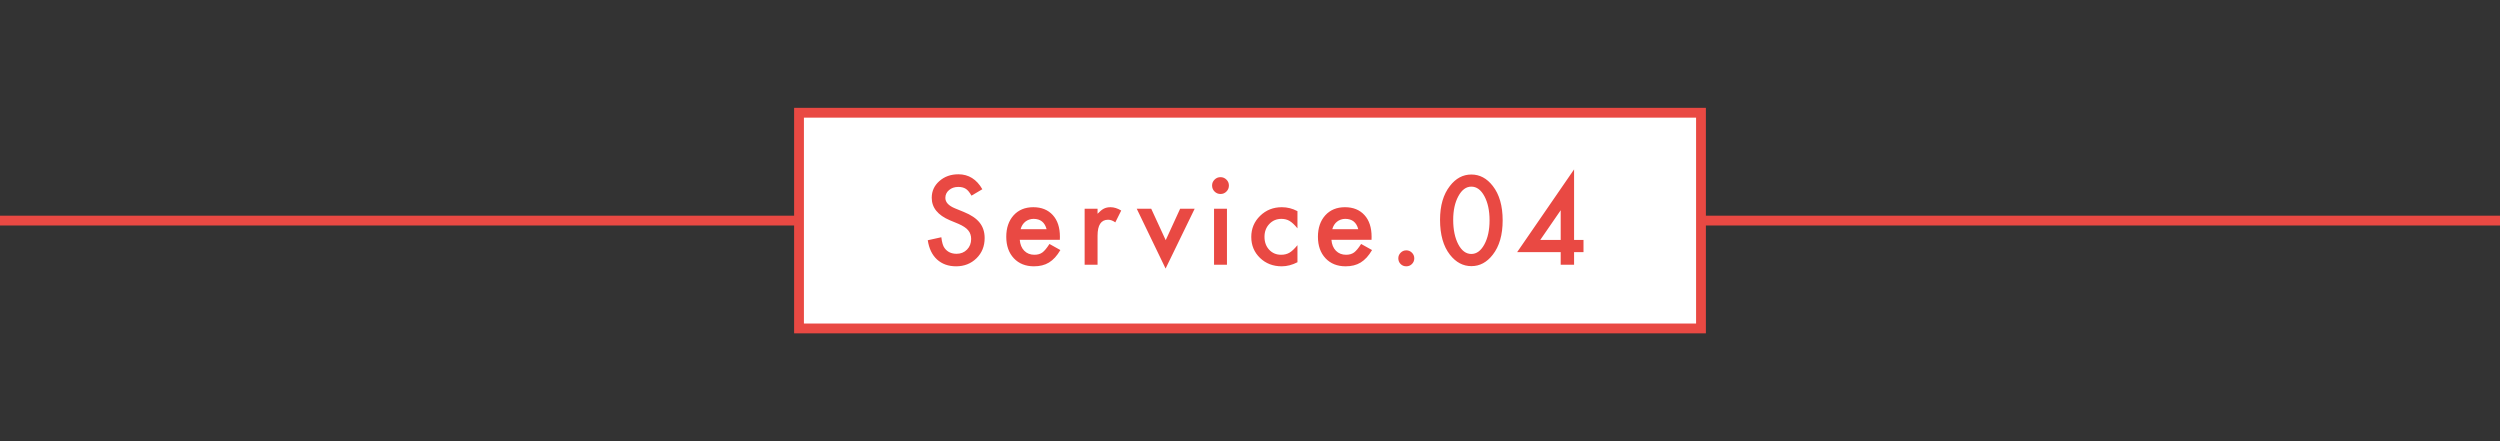 <svg width="255" height="45" viewBox="0 0 255 45" fill="none" xmlns="http://www.w3.org/2000/svg">
<rect x="0" y="0" width="255" height="45" fill="#333333" stroke="none"/>
<rect y="22" width="255" height="1" fill="#E94943"/>
<rect x="81.5" y="11.5" width="92" height="22" fill="white" stroke="#E94943"/>
<path d="M100.199 19.301L99.092 19.957C98.885 19.598 98.688 19.363 98.5 19.254C98.305 19.129 98.053 19.066 97.744 19.066C97.365 19.066 97.051 19.174 96.801 19.389C96.551 19.6 96.426 19.865 96.426 20.186C96.426 20.627 96.754 20.982 97.41 21.252L98.312 21.621C99.047 21.918 99.584 22.281 99.924 22.711C100.264 23.137 100.434 23.66 100.434 24.281C100.434 25.113 100.156 25.801 99.602 26.344C99.043 26.891 98.35 27.164 97.522 27.164C96.736 27.164 96.088 26.932 95.576 26.467C95.072 26.002 94.758 25.348 94.633 24.504L96.016 24.199C96.078 24.73 96.188 25.098 96.344 25.301C96.625 25.691 97.035 25.887 97.574 25.887C98 25.887 98.353 25.744 98.635 25.459C98.916 25.174 99.057 24.812 99.057 24.375C99.057 24.199 99.031 24.039 98.981 23.895C98.934 23.746 98.857 23.611 98.752 23.49C98.65 23.365 98.518 23.25 98.353 23.145C98.189 23.035 97.994 22.932 97.768 22.834L96.894 22.471C95.656 21.947 95.037 21.182 95.037 20.174C95.037 19.494 95.297 18.926 95.816 18.469C96.336 18.008 96.982 17.777 97.756 17.777C98.799 17.777 99.613 18.285 100.199 19.301ZM108.105 24.457H104.016C104.051 24.926 104.203 25.299 104.473 25.576C104.742 25.85 105.088 25.986 105.51 25.986C105.838 25.986 106.109 25.908 106.324 25.752C106.535 25.596 106.775 25.307 107.045 24.885L108.158 25.506C107.986 25.799 107.805 26.051 107.613 26.262C107.422 26.469 107.217 26.641 106.998 26.777C106.779 26.91 106.543 27.008 106.289 27.07C106.035 27.133 105.76 27.164 105.463 27.164C104.611 27.164 103.928 26.891 103.412 26.344C102.896 25.793 102.639 25.062 102.639 24.152C102.639 23.25 102.889 22.52 103.389 21.961C103.892 21.41 104.56 21.135 105.392 21.135C106.232 21.135 106.896 21.402 107.385 21.938C107.869 22.469 108.111 23.205 108.111 24.146L108.105 24.457ZM106.752 23.379C106.568 22.676 106.125 22.324 105.422 22.324C105.262 22.324 105.111 22.35 104.971 22.4C104.83 22.447 104.701 22.518 104.584 22.611C104.471 22.701 104.373 22.811 104.291 22.939C104.209 23.068 104.146 23.215 104.103 23.379H106.752ZM110.633 21.293H111.951V21.803C112.193 21.549 112.408 21.375 112.596 21.281C112.787 21.184 113.014 21.135 113.275 21.135C113.623 21.135 113.986 21.248 114.365 21.475L113.762 22.682C113.512 22.502 113.267 22.412 113.029 22.412C112.31 22.412 111.951 22.955 111.951 24.041V27H110.633V21.293ZM117.426 21.293L118.902 24.498L120.373 21.293H121.855L118.89 27.393L115.949 21.293H117.426ZM125.15 21.293V27H123.832V21.293H125.15ZM123.632 18.92C123.632 18.689 123.716 18.49 123.884 18.322C124.052 18.154 124.254 18.07 124.488 18.07C124.726 18.07 124.929 18.154 125.097 18.322C125.265 18.486 125.349 18.688 125.349 18.926C125.349 19.164 125.265 19.367 125.097 19.535C124.933 19.703 124.732 19.787 124.494 19.787C124.256 19.787 124.052 19.703 123.884 19.535C123.716 19.367 123.632 19.162 123.632 18.92ZM132.341 21.539V23.291C132.041 22.924 131.771 22.672 131.533 22.535C131.298 22.395 131.023 22.324 130.707 22.324C130.211 22.324 129.798 22.498 129.47 22.846C129.142 23.193 128.978 23.629 128.978 24.152C128.978 24.688 129.136 25.127 129.453 25.471C129.773 25.814 130.181 25.986 130.677 25.986C130.994 25.986 131.273 25.918 131.515 25.781C131.75 25.648 132.025 25.391 132.341 25.008V26.748C131.806 27.025 131.271 27.164 130.736 27.164C129.853 27.164 129.115 26.879 128.521 26.309C127.927 25.734 127.63 25.021 127.63 24.17C127.63 23.318 127.931 22.6 128.533 22.014C129.134 21.428 129.873 21.135 130.748 21.135C131.31 21.135 131.841 21.27 132.341 21.539ZM139.896 24.457H135.806C135.841 24.926 135.994 25.299 136.263 25.576C136.533 25.85 136.878 25.986 137.3 25.986C137.628 25.986 137.9 25.908 138.115 25.752C138.326 25.596 138.566 25.307 138.835 24.885L139.949 25.506C139.777 25.799 139.595 26.051 139.404 26.262C139.212 26.469 139.007 26.641 138.789 26.777C138.57 26.91 138.334 27.008 138.08 27.07C137.826 27.133 137.55 27.164 137.253 27.164C136.402 27.164 135.718 26.891 135.203 26.344C134.687 25.793 134.429 25.062 134.429 24.152C134.429 23.25 134.679 22.52 135.179 21.961C135.683 21.41 136.351 21.135 137.183 21.135C138.023 21.135 138.687 21.402 139.175 21.938C139.66 22.469 139.902 23.205 139.902 24.146L139.896 24.457ZM138.542 23.379C138.359 22.676 137.916 22.324 137.212 22.324C137.052 22.324 136.902 22.35 136.761 22.4C136.621 22.447 136.492 22.518 136.375 22.611C136.261 22.701 136.164 22.811 136.082 22.939C136 23.068 135.937 23.215 135.894 23.379H138.542ZM142.628 26.344C142.628 26.125 142.708 25.936 142.869 25.775C143.029 25.615 143.22 25.535 143.443 25.535C143.665 25.535 143.857 25.615 144.017 25.775C144.177 25.936 144.257 26.127 144.257 26.35C144.257 26.576 144.177 26.77 144.017 26.93C143.861 27.086 143.669 27.164 143.443 27.164C143.212 27.164 143.019 27.086 142.863 26.93C142.706 26.773 142.628 26.578 142.628 26.344ZM146.884 22.418C146.884 20.977 147.22 19.826 147.892 18.967C148.494 18.189 149.222 17.801 150.077 17.801C150.933 17.801 151.661 18.189 152.263 18.967C152.935 19.826 153.271 20.996 153.271 22.477C153.271 23.953 152.935 25.121 152.263 25.98C151.661 26.758 150.935 27.146 150.083 27.146C149.232 27.146 148.501 26.758 147.892 25.98C147.22 25.121 146.884 23.934 146.884 22.418ZM148.226 22.424C148.226 23.428 148.4 24.262 148.747 24.926C149.095 25.578 149.538 25.904 150.077 25.904C150.613 25.904 151.056 25.578 151.408 24.926C151.759 24.277 151.935 23.459 151.935 22.471C151.935 21.482 151.759 20.662 151.408 20.01C151.056 19.361 150.613 19.037 150.077 19.037C149.546 19.037 149.105 19.361 148.753 20.01C148.402 20.654 148.226 21.459 148.226 22.424ZM160.556 24.475H161.517V25.717H160.556V27H159.191V25.717H154.749L160.556 17.279V24.475ZM159.191 24.475V21.445L157.105 24.475H159.191Z" fill="#E94943"/>
</svg>
